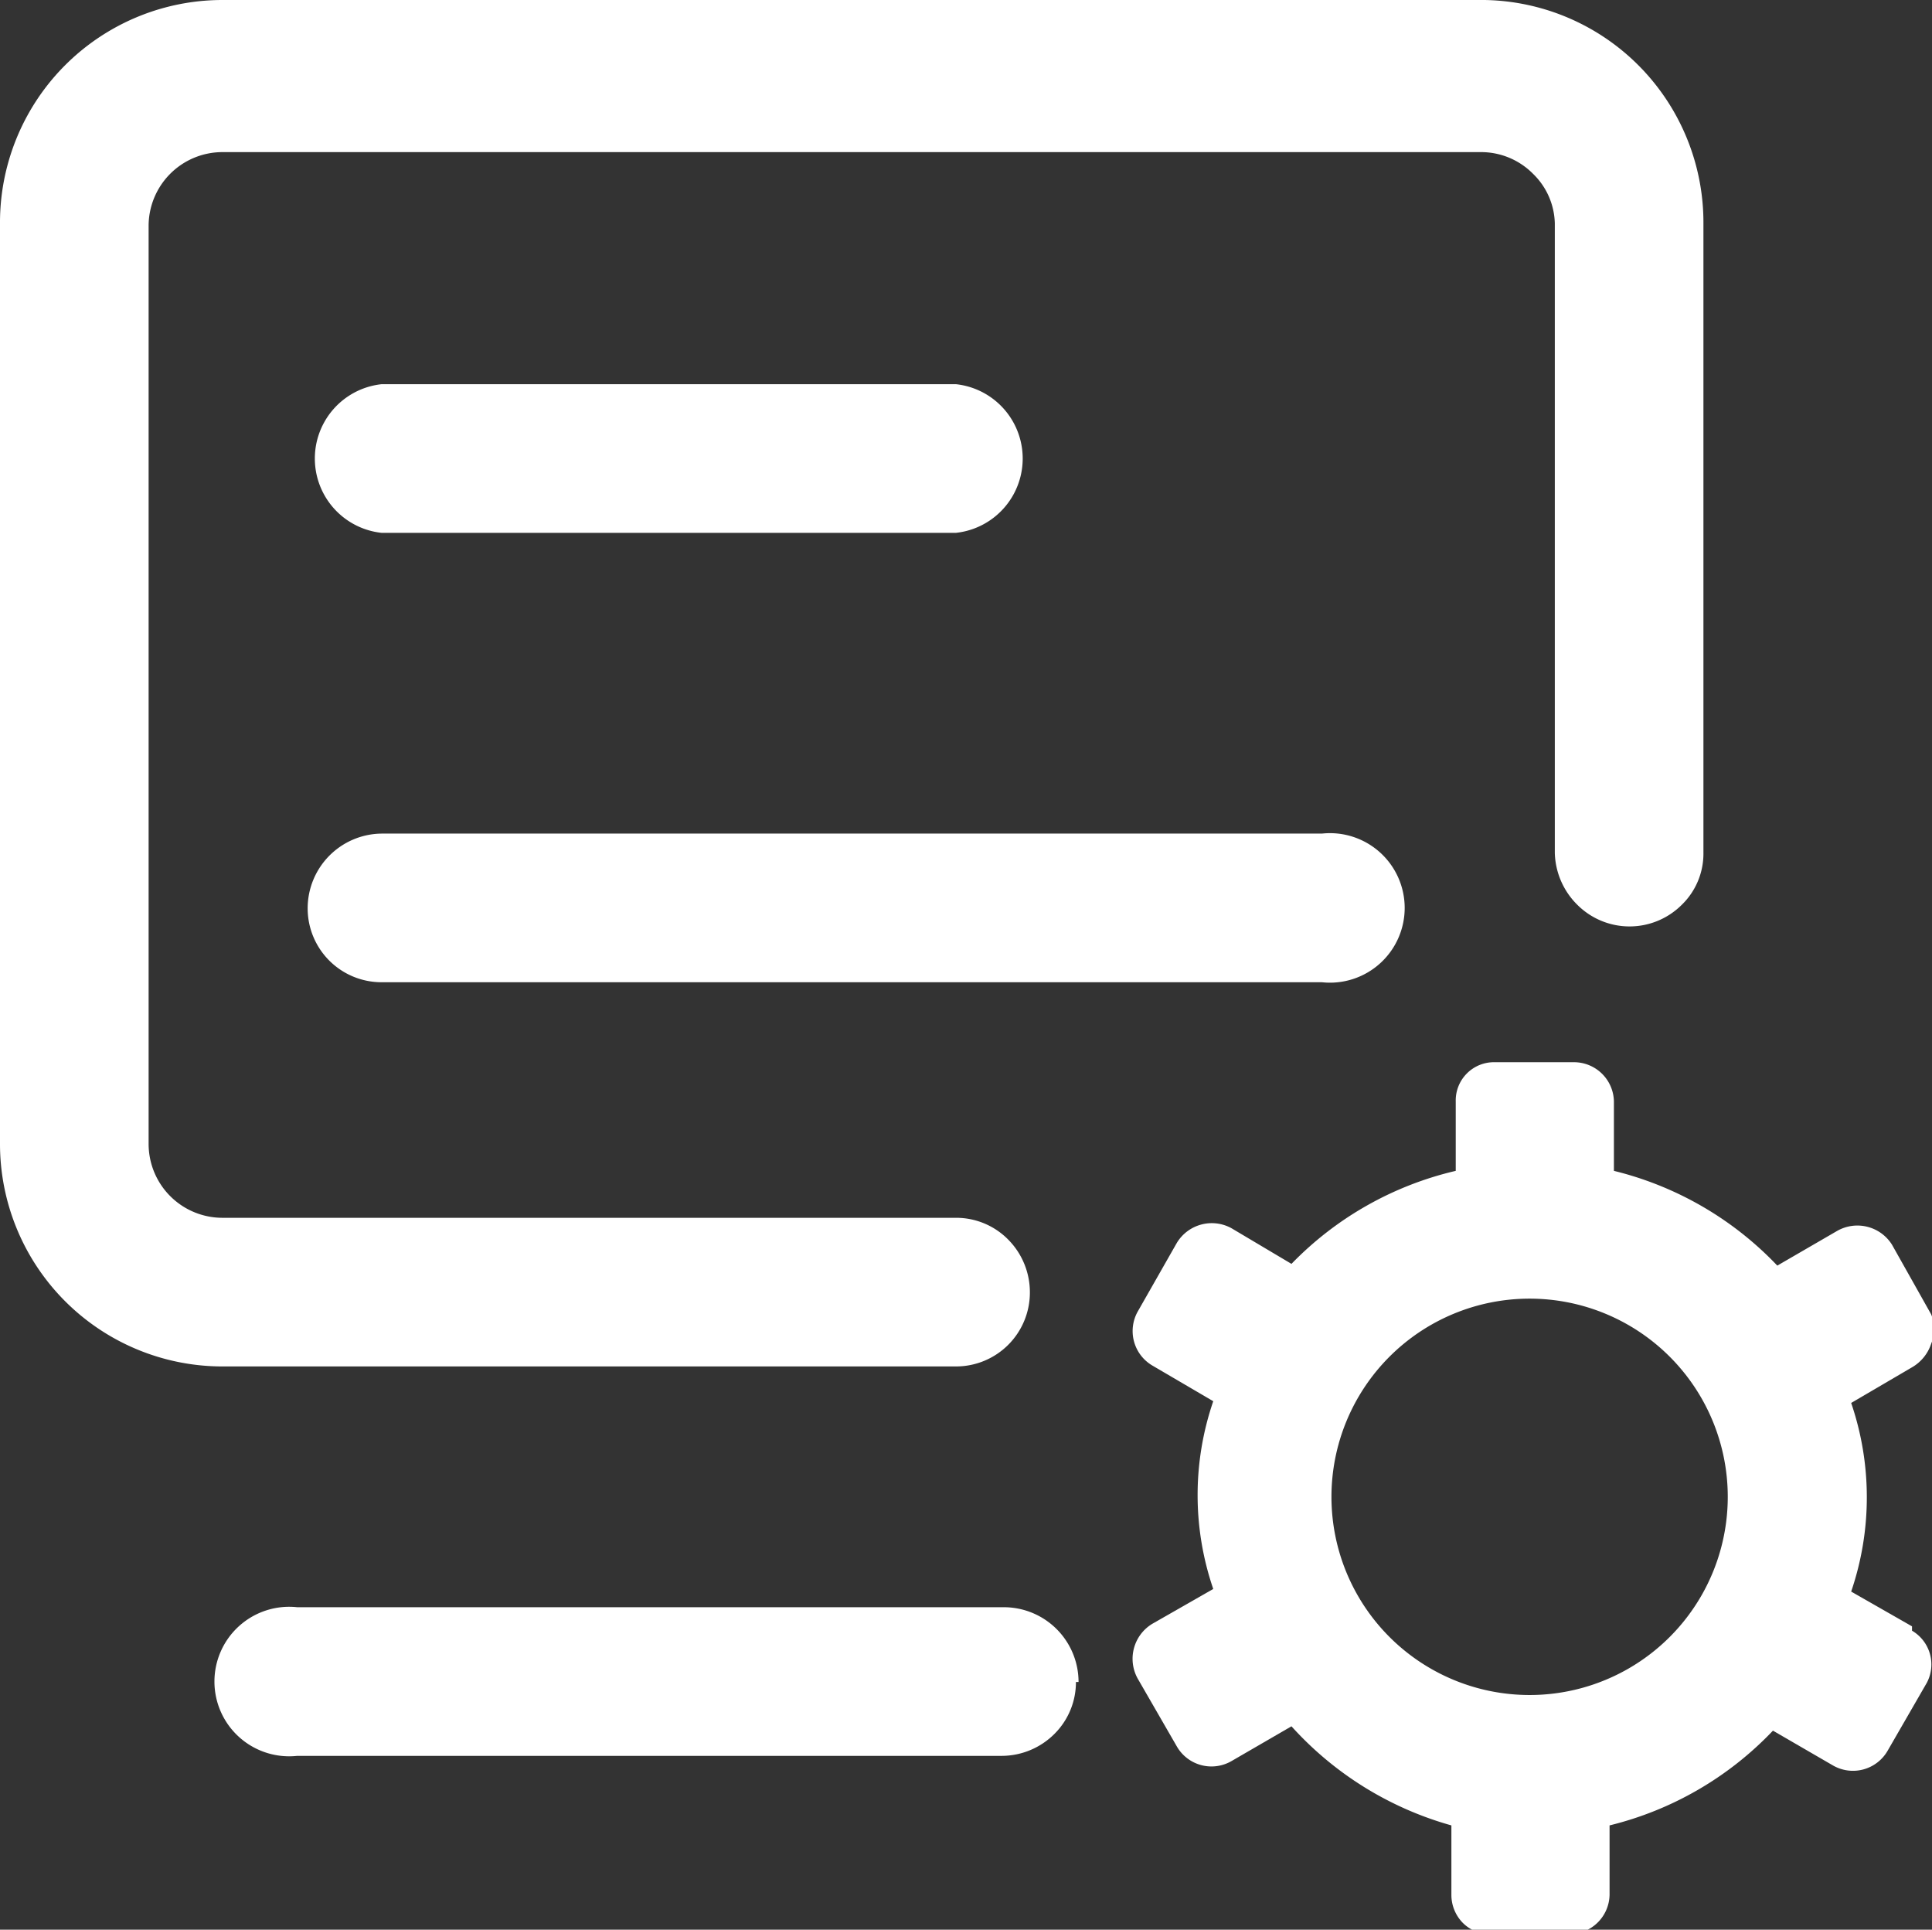 <svg xmlns="http://www.w3.org/2000/svg" viewBox="0 0 22.23 22.2"><rect x="0" y="0" width="22.23" height="22.2" fill="#333333" stroke="none"/><defs><style>.cls-1{fill:#fff;}</style></defs><g id="图层_2" data-name="图层 2"><g id="图层_1-2" data-name="图层 1"><path class="cls-1" d="M22,18.71l-.7-.4a3.36,3.36,0,0,0,0-2.17l.7-.41a.49.49,0,0,0,.22-.27.45.45,0,0,0,0-.34l-.45-.8a.47.47,0,0,0-.63-.16l-.69.4a3.86,3.86,0,0,0-1.88-1.09v-.8a.46.46,0,0,0-.46-.45h-.91a.44.44,0,0,0-.45.45v.8a3.85,3.85,0,0,0-1.89,1.07l-.69-.41a.47.47,0,0,0-.63.17l-.45.79a.46.46,0,0,0,.17.62l.7.41a3.33,3.33,0,0,0,0,2.16l-.7.4a.47.47,0,0,0-.17.63l.45.78a.46.46,0,0,0,.63.17l.69-.4A3.89,3.89,0,0,0,16.7,21v.8a.46.46,0,0,0,.13.32.44.44,0,0,0,.32.13h.91a.46.46,0,0,0,.46-.45V21a3.86,3.86,0,0,0,1.88-1.09l.69.4a.46.46,0,0,0,.63-.17l.45-.78a.45.45,0,0,0-.17-.6Zm-4.4.79a2.28,2.28,0,1,1,2.28-2.28A2.28,2.28,0,0,1,17.6,19.5Z"/><path class="cls-1" d="M17.89,9.81V2.57A.82.82,0,0,0,17.64,2a.84.84,0,0,0-.6-.25H2.56a.85.85,0,0,0-.85.86V13.16a.85.85,0,0,0,.85.85H11a.84.84,0,0,1,.6.25.86.86,0,0,1,.25.61.85.85,0,0,1-.85.85H2.56A2.56,2.56,0,0,1,0,13.16V2.57A2.56,2.56,0,0,1,2.56,0H17A2.56,2.56,0,0,1,19.6,2.57V9.81a.82.82,0,0,1-.25.6.85.85,0,0,1-1.2,0,.87.87,0,0,1-.26-.6Z"/><path class="cls-1" d="M12.38,19.35a.84.84,0,0,1-.25.6.86.86,0,0,1-.6.25H3.42a.86.86,0,1,1,0-1.71h8.14a.86.86,0,0,1,.85.86Z"/><path class="cls-1" d="M11,6.13H4.39a.86.86,0,0,1,0-1.71H11a.86.86,0,0,1,0,1.71Z"/><path class="cls-1" d="M15.21,11.3H4.39a.85.85,0,0,1-.85-.85.86.86,0,0,1,.85-.86H15.21a.86.86,0,1,1,0,1.71Z"/></g></g></svg>